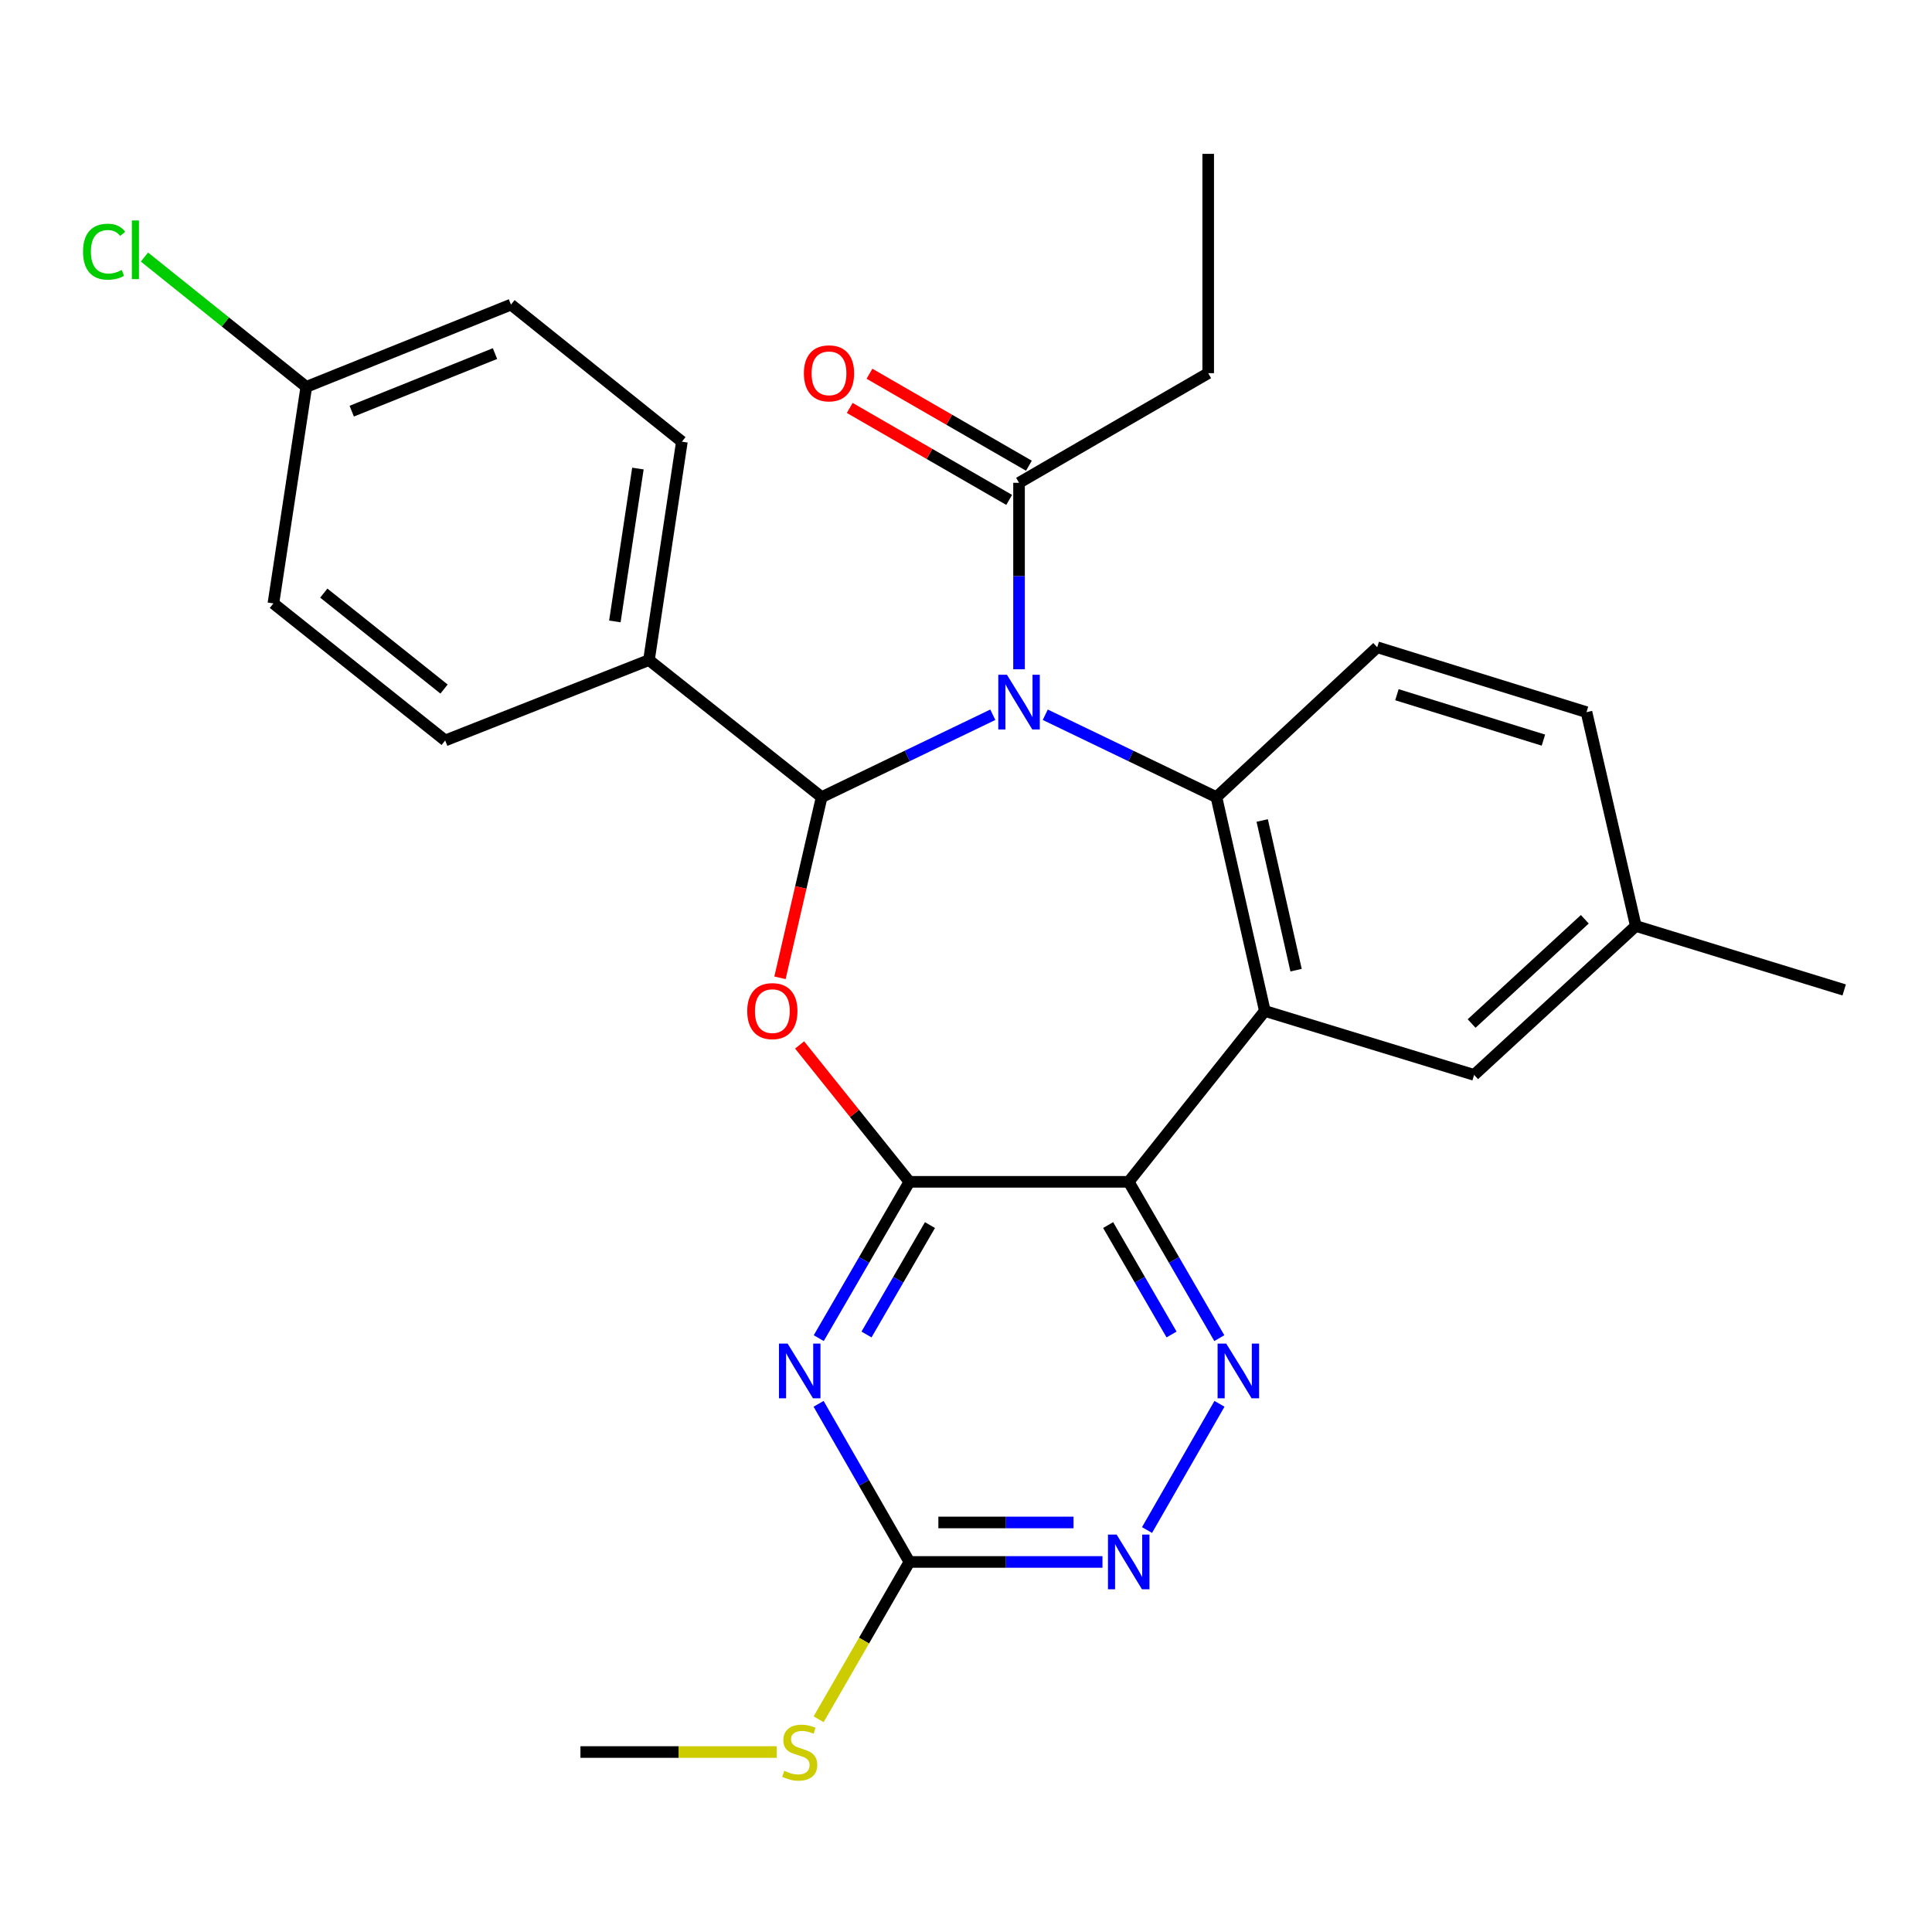 <?xml version='1.0' encoding='iso-8859-1'?>
<svg version='1.1' baseProfile='full'
              xmlns='http://www.w3.org/2000/svg'
                      xmlns:rdkit='http://www.rdkit.org/xml'
                      xmlns:xlink='http://www.w3.org/1999/xlink'
                  xml:space='preserve'
width='1000px' height='1000px' viewBox='0 0 1000 1000'>
<!-- END OF HEADER -->
<rect style='opacity:1.0;fill:#FFFFFF;stroke:none' width='1000' height='1000' x='0' y='0'> </rect>
<path class='bond-1' d='M 513.877,369.953 L 469.581,391.276' style='fill:none;fill-rule:evenodd;stroke:#0000FF;stroke-width:6px;stroke-linecap:butt;stroke-linejoin:miter;stroke-opacity:1' />
<path class='bond-1' d='M 469.581,391.276 L 425.285,412.6' style='fill:none;fill-rule:evenodd;stroke:#000000;stroke-width:6px;stroke-linecap:butt;stroke-linejoin:miter;stroke-opacity:1' />
<path class='bond-5' d='M 541.027,369.953 L 585.323,391.276' style='fill:none;fill-rule:evenodd;stroke:#0000FF;stroke-width:6px;stroke-linecap:butt;stroke-linejoin:miter;stroke-opacity:1' />
<path class='bond-5' d='M 585.323,391.276 L 629.619,412.6' style='fill:none;fill-rule:evenodd;stroke:#000000;stroke-width:6px;stroke-linecap:butt;stroke-linejoin:miter;stroke-opacity:1' />
<path class='bond-9' d='M 527.452,346.42 L 527.452,298.159' style='fill:none;fill-rule:evenodd;stroke:#0000FF;stroke-width:6px;stroke-linecap:butt;stroke-linejoin:miter;stroke-opacity:1' />
<path class='bond-9' d='M 527.452,298.159 L 527.452,249.898' style='fill:none;fill-rule:evenodd;stroke:#000000;stroke-width:6px;stroke-linecap:butt;stroke-linejoin:miter;stroke-opacity:1' />
<path class='bond-0' d='M 470.709,611.711 L 442.293,576.288' style='fill:none;fill-rule:evenodd;stroke:#000000;stroke-width:6px;stroke-linecap:butt;stroke-linejoin:miter;stroke-opacity:1' />
<path class='bond-0' d='M 442.293,576.288 L 413.878,540.865' style='fill:none;fill-rule:evenodd;stroke:#FF0000;stroke-width:6px;stroke-linecap:butt;stroke-linejoin:miter;stroke-opacity:1' />
<path class='bond-6' d='M 470.709,611.711 L 447.247,652.165' style='fill:none;fill-rule:evenodd;stroke:#000000;stroke-width:6px;stroke-linecap:butt;stroke-linejoin:miter;stroke-opacity:1' />
<path class='bond-6' d='M 447.247,652.165 L 423.785,692.62' style='fill:none;fill-rule:evenodd;stroke:#0000FF;stroke-width:6px;stroke-linecap:butt;stroke-linejoin:miter;stroke-opacity:1' />
<path class='bond-6' d='M 481.348,634.1 L 464.925,662.418' style='fill:none;fill-rule:evenodd;stroke:#000000;stroke-width:6px;stroke-linecap:butt;stroke-linejoin:miter;stroke-opacity:1' />
<path class='bond-6' d='M 464.925,662.418 L 448.502,690.736' style='fill:none;fill-rule:evenodd;stroke:#0000FF;stroke-width:6px;stroke-linecap:butt;stroke-linejoin:miter;stroke-opacity:1' />
<path class='bond-28' d='M 470.709,611.711 L 584.218,611.711' style='fill:none;fill-rule:evenodd;stroke:#000000;stroke-width:6px;stroke-linecap:butt;stroke-linejoin:miter;stroke-opacity:1' />
<path class='bond-3' d='M 425.285,412.6 L 414.503,459.355' style='fill:none;fill-rule:evenodd;stroke:#000000;stroke-width:6px;stroke-linecap:butt;stroke-linejoin:miter;stroke-opacity:1' />
<path class='bond-3' d='M 414.503,459.355 L 403.721,506.111' style='fill:none;fill-rule:evenodd;stroke:#FF0000;stroke-width:6px;stroke-linecap:butt;stroke-linejoin:miter;stroke-opacity:1' />
<path class='bond-12' d='M 425.285,412.6 L 335.902,341.654' style='fill:none;fill-rule:evenodd;stroke:#000000;stroke-width:6px;stroke-linecap:butt;stroke-linejoin:miter;stroke-opacity:1' />
<path class='bond-2' d='M 584.218,611.711 L 654.675,523.27' style='fill:none;fill-rule:evenodd;stroke:#000000;stroke-width:6px;stroke-linecap:butt;stroke-linejoin:miter;stroke-opacity:1' />
<path class='bond-7' d='M 584.218,611.711 L 607.666,652.166' style='fill:none;fill-rule:evenodd;stroke:#000000;stroke-width:6px;stroke-linecap:butt;stroke-linejoin:miter;stroke-opacity:1' />
<path class='bond-7' d='M 607.666,652.166 L 631.114,692.62' style='fill:none;fill-rule:evenodd;stroke:#0000FF;stroke-width:6px;stroke-linecap:butt;stroke-linejoin:miter;stroke-opacity:1' />
<path class='bond-7' d='M 573.572,634.095 L 589.985,662.413' style='fill:none;fill-rule:evenodd;stroke:#000000;stroke-width:6px;stroke-linecap:butt;stroke-linejoin:miter;stroke-opacity:1' />
<path class='bond-7' d='M 589.985,662.413 L 606.399,690.732' style='fill:none;fill-rule:evenodd;stroke:#0000FF;stroke-width:6px;stroke-linecap:butt;stroke-linejoin:miter;stroke-opacity:1' />
<path class='bond-4' d='M 654.675,523.27 L 629.619,412.6' style='fill:none;fill-rule:evenodd;stroke:#000000;stroke-width:6px;stroke-linecap:butt;stroke-linejoin:miter;stroke-opacity:1' />
<path class='bond-4' d='M 670.848,502.157 L 653.309,424.688' style='fill:none;fill-rule:evenodd;stroke:#000000;stroke-width:6px;stroke-linecap:butt;stroke-linejoin:miter;stroke-opacity:1' />
<path class='bond-13' d='M 654.675,523.27 L 762.995,556.365' style='fill:none;fill-rule:evenodd;stroke:#000000;stroke-width:6px;stroke-linecap:butt;stroke-linejoin:miter;stroke-opacity:1' />
<path class='bond-11' d='M 629.619,412.6 L 712.849,335.024' style='fill:none;fill-rule:evenodd;stroke:#000000;stroke-width:6px;stroke-linecap:butt;stroke-linejoin:miter;stroke-opacity:1' />
<path class='bond-8' d='M 423.702,726.619 L 447.206,767.54' style='fill:none;fill-rule:evenodd;stroke:#0000FF;stroke-width:6px;stroke-linecap:butt;stroke-linejoin:miter;stroke-opacity:1' />
<path class='bond-8' d='M 447.206,767.54 L 470.709,808.461' style='fill:none;fill-rule:evenodd;stroke:#000000;stroke-width:6px;stroke-linecap:butt;stroke-linejoin:miter;stroke-opacity:1' />
<path class='bond-10' d='M 631.197,726.619 L 593.7,791.942' style='fill:none;fill-rule:evenodd;stroke:#0000FF;stroke-width:6px;stroke-linecap:butt;stroke-linejoin:miter;stroke-opacity:1' />
<path class='bond-15' d='M 470.709,808.461 L 447.214,849.174' style='fill:none;fill-rule:evenodd;stroke:#000000;stroke-width:6px;stroke-linecap:butt;stroke-linejoin:miter;stroke-opacity:1' />
<path class='bond-15' d='M 447.214,849.174 L 423.719,889.887' style='fill:none;fill-rule:evenodd;stroke:#CCCC00;stroke-width:6px;stroke-linecap:butt;stroke-linejoin:miter;stroke-opacity:1' />
<path class='bond-31' d='M 470.709,808.461 L 520.675,808.461' style='fill:none;fill-rule:evenodd;stroke:#000000;stroke-width:6px;stroke-linecap:butt;stroke-linejoin:miter;stroke-opacity:1' />
<path class='bond-31' d='M 520.675,808.461 L 570.64,808.461' style='fill:none;fill-rule:evenodd;stroke:#0000FF;stroke-width:6px;stroke-linecap:butt;stroke-linejoin:miter;stroke-opacity:1' />
<path class='bond-31' d='M 485.699,788.025 L 520.675,788.025' style='fill:none;fill-rule:evenodd;stroke:#000000;stroke-width:6px;stroke-linecap:butt;stroke-linejoin:miter;stroke-opacity:1' />
<path class='bond-31' d='M 520.675,788.025 L 555.65,788.025' style='fill:none;fill-rule:evenodd;stroke:#0000FF;stroke-width:6px;stroke-linecap:butt;stroke-linejoin:miter;stroke-opacity:1' />
<path class='bond-14' d='M 532.558,241.048 L 491.296,217.245' style='fill:none;fill-rule:evenodd;stroke:#000000;stroke-width:6px;stroke-linecap:butt;stroke-linejoin:miter;stroke-opacity:1' />
<path class='bond-14' d='M 491.296,217.245 L 450.033,193.442' style='fill:none;fill-rule:evenodd;stroke:#FF0000;stroke-width:6px;stroke-linecap:butt;stroke-linejoin:miter;stroke-opacity:1' />
<path class='bond-14' d='M 522.346,258.749 L 481.084,234.946' style='fill:none;fill-rule:evenodd;stroke:#000000;stroke-width:6px;stroke-linecap:butt;stroke-linejoin:miter;stroke-opacity:1' />
<path class='bond-14' d='M 481.084,234.946 L 439.822,211.143' style='fill:none;fill-rule:evenodd;stroke:#FF0000;stroke-width:6px;stroke-linecap:butt;stroke-linejoin:miter;stroke-opacity:1' />
<path class='bond-24' d='M 527.452,249.898 L 625.362,193.155' style='fill:none;fill-rule:evenodd;stroke:#000000;stroke-width:6px;stroke-linecap:butt;stroke-linejoin:miter;stroke-opacity:1' />
<path class='bond-18' d='M 712.849,335.024 L 821.169,368.607' style='fill:none;fill-rule:evenodd;stroke:#000000;stroke-width:6px;stroke-linecap:butt;stroke-linejoin:miter;stroke-opacity:1' />
<path class='bond-18' d='M 723.045,359.58 L 798.869,383.088' style='fill:none;fill-rule:evenodd;stroke:#000000;stroke-width:6px;stroke-linecap:butt;stroke-linejoin:miter;stroke-opacity:1' />
<path class='bond-16' d='M 335.902,341.654 L 352.943,228.611' style='fill:none;fill-rule:evenodd;stroke:#000000;stroke-width:6px;stroke-linecap:butt;stroke-linejoin:miter;stroke-opacity:1' />
<path class='bond-16' d='M 318.251,321.652 L 330.18,242.521' style='fill:none;fill-rule:evenodd;stroke:#000000;stroke-width:6px;stroke-linecap:butt;stroke-linejoin:miter;stroke-opacity:1' />
<path class='bond-17' d='M 335.902,341.654 L 230.432,383.263' style='fill:none;fill-rule:evenodd;stroke:#000000;stroke-width:6px;stroke-linecap:butt;stroke-linejoin:miter;stroke-opacity:1' />
<path class='bond-29' d='M 762.995,556.365 L 846.691,479.288' style='fill:none;fill-rule:evenodd;stroke:#000000;stroke-width:6px;stroke-linecap:butt;stroke-linejoin:miter;stroke-opacity:1' />
<path class='bond-29' d='M 761.706,529.771 L 820.293,475.817' style='fill:none;fill-rule:evenodd;stroke:#000000;stroke-width:6px;stroke-linecap:butt;stroke-linejoin:miter;stroke-opacity:1' />
<path class='bond-25' d='M 402.015,906.847 L 351.225,906.847' style='fill:none;fill-rule:evenodd;stroke:#CCCC00;stroke-width:6px;stroke-linecap:butt;stroke-linejoin:miter;stroke-opacity:1' />
<path class='bond-25' d='M 351.225,906.847 L 300.435,906.847' style='fill:none;fill-rule:evenodd;stroke:#000000;stroke-width:6px;stroke-linecap:butt;stroke-linejoin:miter;stroke-opacity:1' />
<path class='bond-22' d='M 352.943,228.611 L 264.48,157.665' style='fill:none;fill-rule:evenodd;stroke:#000000;stroke-width:6px;stroke-linecap:butt;stroke-linejoin:miter;stroke-opacity:1' />
<path class='bond-21' d='M 230.432,383.263 L 141.514,312.329' style='fill:none;fill-rule:evenodd;stroke:#000000;stroke-width:6px;stroke-linecap:butt;stroke-linejoin:miter;stroke-opacity:1' />
<path class='bond-21' d='M 229.838,356.648 L 167.596,306.994' style='fill:none;fill-rule:evenodd;stroke:#000000;stroke-width:6px;stroke-linecap:butt;stroke-linejoin:miter;stroke-opacity:1' />
<path class='bond-19' d='M 821.169,368.607 L 846.691,479.288' style='fill:none;fill-rule:evenodd;stroke:#000000;stroke-width:6px;stroke-linecap:butt;stroke-linejoin:miter;stroke-opacity:1' />
<path class='bond-26' d='M 846.691,479.288 L 954.545,512.394' style='fill:none;fill-rule:evenodd;stroke:#000000;stroke-width:6px;stroke-linecap:butt;stroke-linejoin:miter;stroke-opacity:1' />
<path class='bond-20' d='M 158.544,200.24 L 141.514,312.329' style='fill:none;fill-rule:evenodd;stroke:#000000;stroke-width:6px;stroke-linecap:butt;stroke-linejoin:miter;stroke-opacity:1' />
<path class='bond-23' d='M 158.544,200.24 L 116.655,166.642' style='fill:none;fill-rule:evenodd;stroke:#000000;stroke-width:6px;stroke-linecap:butt;stroke-linejoin:miter;stroke-opacity:1' />
<path class='bond-23' d='M 116.655,166.642 L 74.766,133.044' style='fill:none;fill-rule:evenodd;stroke:#00CC00;stroke-width:6px;stroke-linecap:butt;stroke-linejoin:miter;stroke-opacity:1' />
<path class='bond-30' d='M 158.544,200.24 L 264.48,157.665' style='fill:none;fill-rule:evenodd;stroke:#000000;stroke-width:6px;stroke-linecap:butt;stroke-linejoin:miter;stroke-opacity:1' />
<path class='bond-30' d='M 182.054,212.815 L 256.21,183.013' style='fill:none;fill-rule:evenodd;stroke:#000000;stroke-width:6px;stroke-linecap:butt;stroke-linejoin:miter;stroke-opacity:1' />
<path class='bond-27' d='M 625.362,193.155 L 625.362,79.635' style='fill:none;fill-rule:evenodd;stroke:#000000;stroke-width:6px;stroke-linecap:butt;stroke-linejoin:miter;stroke-opacity:1' />
<path  class='atom-0' d='M 521.192 349.258
L 530.472 364.258
Q 531.392 365.738, 532.872 368.418
Q 534.352 371.098, 534.432 371.258
L 534.432 349.258
L 538.192 349.258
L 538.192 377.578
L 534.312 377.578
L 524.352 361.178
Q 523.192 359.258, 521.952 357.058
Q 520.752 354.858, 520.392 354.178
L 520.392 377.578
L 516.712 377.578
L 516.712 349.258
L 521.192 349.258
' fill='#0000FF'/>
<path  class='atom-4' d='M 386.764 523.35
Q 386.764 516.55, 390.124 512.75
Q 393.484 508.95, 399.764 508.95
Q 406.044 508.95, 409.404 512.75
Q 412.764 516.55, 412.764 523.35
Q 412.764 530.23, 409.364 534.15
Q 405.964 538.03, 399.764 538.03
Q 393.524 538.03, 390.124 534.15
Q 386.764 530.27, 386.764 523.35
M 399.764 534.83
Q 404.084 534.83, 406.404 531.95
Q 408.764 529.03, 408.764 523.35
Q 408.764 517.79, 406.404 514.99
Q 404.084 512.15, 399.764 512.15
Q 395.444 512.15, 393.084 514.95
Q 390.764 517.75, 390.764 523.35
Q 390.764 529.07, 393.084 531.95
Q 395.444 534.83, 399.764 534.83
' fill='#FF0000'/>
<path  class='atom-7' d='M 407.672 695.449
L 416.952 710.449
Q 417.872 711.929, 419.352 714.609
Q 420.832 717.289, 420.912 717.449
L 420.912 695.449
L 424.672 695.449
L 424.672 723.769
L 420.792 723.769
L 410.832 707.369
Q 409.672 705.449, 408.432 703.249
Q 407.232 701.049, 406.872 700.369
L 406.872 723.769
L 403.192 723.769
L 403.192 695.449
L 407.672 695.449
' fill='#0000FF'/>
<path  class='atom-8' d='M 634.701 695.449
L 643.981 710.449
Q 644.901 711.929, 646.381 714.609
Q 647.861 717.289, 647.941 717.449
L 647.941 695.449
L 651.701 695.449
L 651.701 723.769
L 647.821 723.769
L 637.861 707.369
Q 636.701 705.449, 635.461 703.249
Q 634.261 701.049, 633.901 700.369
L 633.901 723.769
L 630.221 723.769
L 630.221 695.449
L 634.701 695.449
' fill='#0000FF'/>
<path  class='atom-11' d='M 577.958 794.301
L 587.238 809.301
Q 588.158 810.781, 589.638 813.461
Q 591.118 816.141, 591.198 816.301
L 591.198 794.301
L 594.958 794.301
L 594.958 822.621
L 591.078 822.621
L 581.118 806.221
Q 579.958 804.301, 578.718 802.101
Q 577.518 799.901, 577.158 799.221
L 577.158 822.621
L 573.478 822.621
L 573.478 794.301
L 577.958 794.301
' fill='#0000FF'/>
<path  class='atom-15' d='M 416.089 193.235
Q 416.089 186.435, 419.449 182.635
Q 422.809 178.835, 429.089 178.835
Q 435.369 178.835, 438.729 182.635
Q 442.089 186.435, 442.089 193.235
Q 442.089 200.115, 438.689 204.035
Q 435.289 207.915, 429.089 207.915
Q 422.849 207.915, 419.449 204.035
Q 416.089 200.155, 416.089 193.235
M 429.089 204.715
Q 433.409 204.715, 435.729 201.835
Q 438.089 198.915, 438.089 193.235
Q 438.089 187.675, 435.729 184.875
Q 433.409 182.035, 429.089 182.035
Q 424.769 182.035, 422.409 184.835
Q 420.089 187.635, 420.089 193.235
Q 420.089 198.955, 422.409 201.835
Q 424.769 204.715, 429.089 204.715
' fill='#FF0000'/>
<path  class='atom-16' d='M 405.932 916.567
Q 406.252 916.687, 407.572 917.247
Q 408.892 917.807, 410.332 918.167
Q 411.812 918.487, 413.252 918.487
Q 415.932 918.487, 417.492 917.207
Q 419.052 915.887, 419.052 913.607
Q 419.052 912.047, 418.252 911.087
Q 417.492 910.127, 416.292 909.607
Q 415.092 909.087, 413.092 908.487
Q 410.572 907.727, 409.052 907.007
Q 407.572 906.287, 406.492 904.767
Q 405.452 903.247, 405.452 900.687
Q 405.452 897.127, 407.852 894.927
Q 410.292 892.727, 415.092 892.727
Q 418.372 892.727, 422.092 894.287
L 421.172 897.367
Q 417.772 895.967, 415.212 895.967
Q 412.452 895.967, 410.932 897.127
Q 409.412 898.247, 409.452 900.207
Q 409.452 901.727, 410.212 902.647
Q 411.012 903.567, 412.132 904.087
Q 413.292 904.607, 415.212 905.207
Q 417.772 906.007, 419.292 906.807
Q 420.812 907.607, 421.892 909.247
Q 423.012 910.847, 423.012 913.607
Q 423.012 917.527, 420.372 919.647
Q 417.772 921.727, 413.412 921.727
Q 410.892 921.727, 408.972 921.167
Q 407.092 920.647, 404.852 919.727
L 405.932 916.567
' fill='#CCCC00'/>
<path  class='atom-24' d='M 42.971 130.274
Q 42.971 123.234, 46.251 119.554
Q 49.571 115.834, 55.851 115.834
Q 61.691 115.834, 64.811 119.954
L 62.171 122.114
Q 59.891 119.114, 55.851 119.114
Q 51.571 119.114, 49.291 121.994
Q 47.051 124.834, 47.051 130.274
Q 47.051 135.874, 49.371 138.754
Q 51.731 141.634, 56.291 141.634
Q 59.411 141.634, 63.051 139.754
L 64.171 142.754
Q 62.691 143.714, 60.451 144.274
Q 58.211 144.834, 55.731 144.834
Q 49.571 144.834, 46.251 141.074
Q 42.971 137.314, 42.971 130.274
' fill='#00CC00'/>
<path  class='atom-24' d='M 68.251 114.114
L 71.931 114.114
L 71.931 144.474
L 68.251 144.474
L 68.251 114.114
' fill='#00CC00'/>
</svg>
